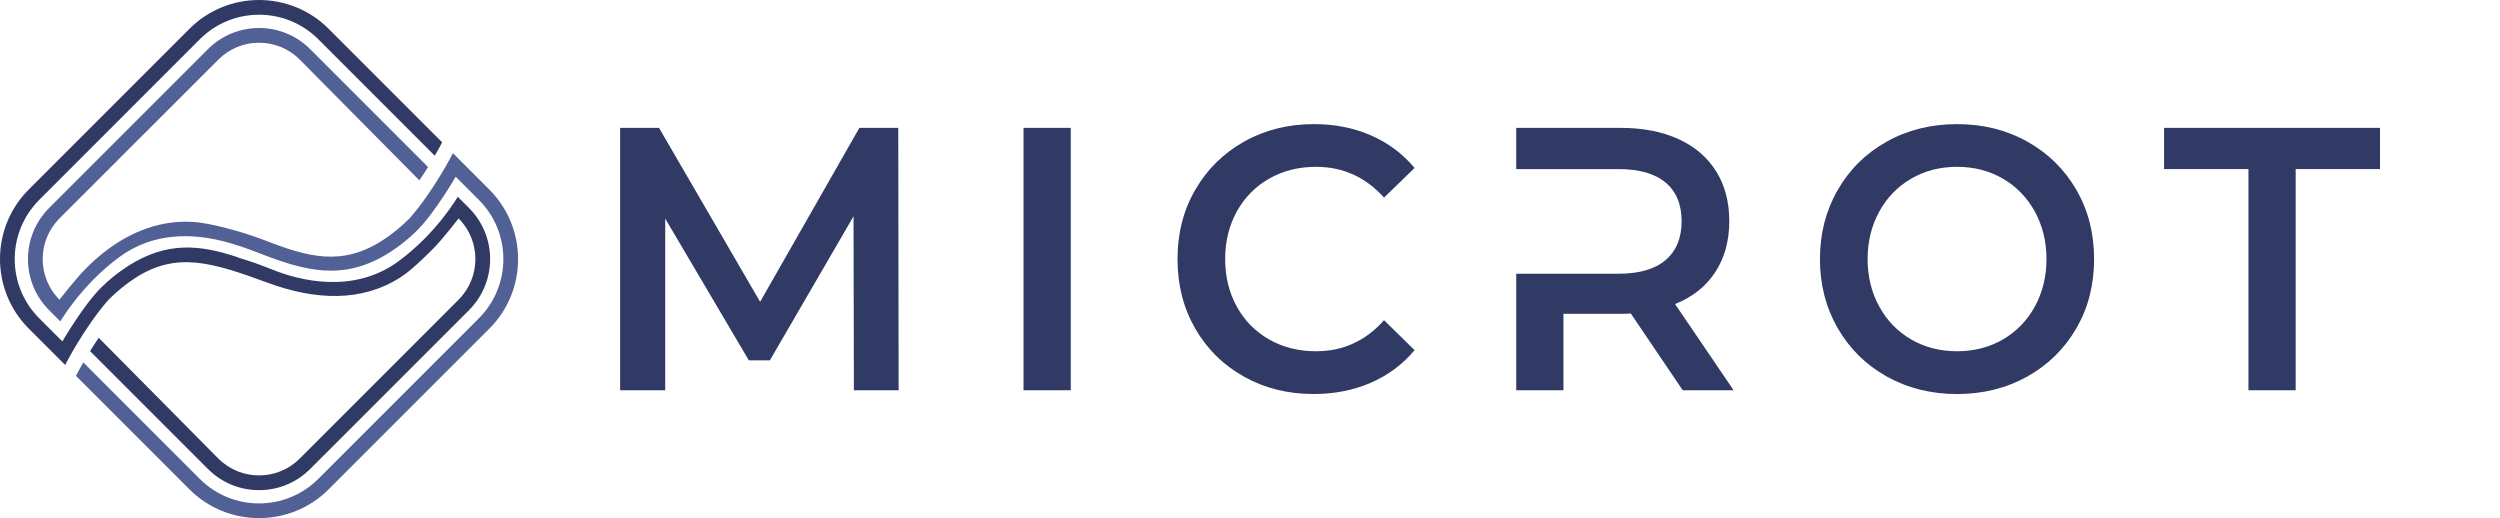 <?xml version="1.0" encoding="utf-8"?>
<!-- Generator: Adobe Illustrator 16.0.0, SVG Export Plug-In . SVG Version: 6.00 Build 0)  -->
<!DOCTYPE svg PUBLIC "-//W3C//DTD SVG 1.1//EN" "http://www.w3.org/Graphics/SVG/1.1/DTD/svg11.dtd">
<svg version="1.1" id="Layer_1" xmlns="http://www.w3.org/2000/svg" xmlns:xlink="http://www.w3.org/1999/xlink" x="0px" y="0px"
	 width="200px" height="41.463px" viewBox="0 0 200 41.463" enable-background="new 0 0 200 41.463" xml:space="preserve">
<g>
	<polygon fill="#303A65" points="68.311,31.221 68.283,17.305 61.592,28.824 59.904,28.824 53.217,17.486 53.217,31.221 
		49.61,31.221 49.61,10.229 52.722,10.229 60.809,24.146 68.751,10.229 71.862,10.229 71.89,31.221 	"/>
	<rect x="81.882" y="10.229" fill="#303A65" width="3.779" height="20.991"/>
	<path fill="#303A65" d="M99.51,30.127c-1.661-0.932-2.958-2.217-3.899-3.854c-0.942-1.641-1.41-3.486-1.41-5.55
		c0-2.058,0.473-3.906,1.423-5.545c0.952-1.641,2.258-2.926,3.914-3.853c1.66-0.933,3.515-1.395,5.574-1.395
		c1.664,0,3.185,0.299,4.562,0.899c1.377,0.603,2.542,1.469,3.492,2.609l-2.443,2.37c-1.476-1.641-3.287-2.462-5.44-2.462
		c-1.395,0-2.646,0.315-3.75,0.946c-1.104,0.63-1.97,1.507-2.587,2.625c-0.621,1.122-0.932,2.388-0.932,3.807
		c0,1.424,0.312,2.689,0.932,3.81c0.617,1.119,1.483,1.995,2.587,2.627c1.104,0.624,2.355,0.94,3.75,0.94
		c2.153,0,3.965-0.825,5.44-2.485l2.443,2.397c-0.95,1.14-2.119,2.007-3.506,2.61c-1.387,0.598-2.912,0.899-4.581,0.899
		C103.023,31.522,101.164,31.055,99.51,30.127"/>
	<path fill="#303A65" d="M150.947,30.127c-1.663-0.932-2.977-2.22-3.926-3.867c-0.951-1.65-1.425-3.496-1.425-5.536
		c0-2.036,0.474-3.882,1.425-5.532c0.949-1.651,2.263-2.939,3.926-3.867c1.671-0.933,3.543-1.395,5.615-1.395
		c2.078,0,3.946,0.462,5.615,1.395c1.664,0.927,2.978,2.212,3.927,3.853c0.952,1.642,1.424,3.485,1.424,5.545
		c0,2.063-0.472,3.909-1.424,5.55c-0.949,1.637-2.263,2.922-3.927,3.854c-1.669,0.927-3.537,1.396-5.615,1.396
		C154.49,31.522,152.618,31.054,150.947,30.127 M160.23,27.16c1.084-0.632,1.938-1.513,2.56-2.64
		c0.617-1.13,0.928-2.396,0.928-3.797c0-1.395-0.311-2.663-0.928-3.793c-0.622-1.127-1.476-2.008-2.56-2.638
		c-1.09-0.631-2.31-0.946-3.668-0.946s-2.578,0.315-3.662,0.946c-1.09,0.63-1.943,1.511-2.561,2.638
		c-0.62,1.13-0.931,2.399-0.931,3.793c0,1.4,0.311,2.667,0.931,3.797c0.617,1.127,1.471,2.008,2.561,2.64
		c1.084,0.625,2.304,0.94,3.662,0.94S159.141,27.785,160.23,27.16"/>
	<polygon fill="#303A65" points="179.876,13.527 173.125,13.527 173.125,10.229 190.4,10.229 190.4,13.527 183.654,13.527 
		183.654,31.221 179.876,31.221 	"/>
	<path fill="#303A65" d="M134.005,24.326c1.396-0.562,2.467-1.41,3.213-2.55c0.747-1.141,1.124-2.5,1.124-4.081
		c0-1.539-0.348-2.865-1.049-3.987c-0.698-1.119-1.701-1.979-3.009-2.579c-1.312-0.598-2.847-0.899-4.614-0.899h-8.373v3.298h3.778
		h0.738h3.686c1.646,0,2.897,0.361,3.751,1.08c0.854,0.718,1.279,1.748,1.279,3.088c0,1.34-0.426,2.375-1.279,3.107
		c-0.854,0.728-2.104,1.094-3.751,1.094h-3.735h-0.688h-3.778v9.324h3.778v-6.115h4.595c0.353,0,0.613-0.01,0.789-0.033l4.159,6.148
		h4.071L134.005,24.326z"/>
	<path fill="#303A65" d="M15.158,2.302L7.953,9.506l-5.651,5.652L2.3,15.16c-3.045,3.044-3.065,7.981-0.067,11.059l2.98,2.979
		c0,0,1.48-2.941,3.471-5.223c0.667-0.657,1.407-1.27,2.156-1.751c3.293-2.117,6.147-1.234,10.566,0.393
		c3.827,1.411,7.526,1.564,10.633-0.432c0.869-0.558,1.893-1.573,2.601-2.279c0.77-0.77,2.048-2.432,2.048-2.432
		c1.791,1.792,1.791,4.708-0.001,6.501l-7.134,7.135l-5.58,5.58c-1.791,1.79-4.707,1.79-6.499,0l-0.239-0.239l-9.337-9.428
		c-0.252,0.371-0.484,0.73-0.692,1.065l9.434,9.434c1.126,1.127,2.605,1.69,4.085,1.69c1.479,0,2.958-0.563,4.083-1.69
		l12.714-12.712c2.251-2.253,2.252-5.917,0-8.168l-0.903-0.903c0,0-1.662,2.899-4.731,5.157c-3.672,2.7-8.047,1.497-10.073,0.682
		c-0.982-0.396-1.898-0.719-2.762-0.97l-0.022-0.021c-2.962-1-5.658-1.316-8.795,0.7c-0.803,0.517-1.526,1.101-2.162,1.737
		c-1.428,1.428-3.055,4.245-3.084,4.29l-0.127-0.125L3.815,26.14l-0.68-0.68c-2.427-2.427-2.596-6.267-0.508-8.894
		c0.158-0.199,0.326-0.392,0.508-0.574l5.65-5.65l7.206-7.207c2.61-2.609,6.856-2.609,9.466,0l9.325,9.325
		c0.315-0.544,0.52-0.938,0.591-1.075L26.29,2.302C23.221-0.767,18.226-0.767,15.158,2.302"/>
	<path fill="#516196" d="M30.607,19.227c-3.293,2.119-6.014,1.325-9.499-0.029c-1.217-0.472-3.547-1.189-5.169-1.394
		c-1.624-0.205-5.264-0.197-9.132,3.742c-0.764,0.777-2.048,2.43-2.048,2.43c-1.792-1.792-1.792-4.708,0.001-6.501l3.645-3.644
		l1.935-1.936l7.135-7.132c1.792-1.794,4.708-1.794,6.501,0l9.574,9.666c0.252-0.37,0.483-0.73,0.693-1.066l-9.434-9.434
		c-2.251-2.252-5.917-2.252-8.168,0l-7.133,7.134l-5.581,5.58c-2.251,2.251-2.254,5.916-0.002,8.168l0.904,0.902
		c0,0,1.663-2.901,4.73-5.157c2.75-2.023,5.89-1.845,8.147-1.294l-0.009-0.01c1.165,0.292,2.204,0.675,3.007,0.988
		c3.672,1.426,6.777,2.325,10.508-0.073c0.803-0.516,1.526-1.102,2.162-1.737c1.429-1.429,3.055-4.247,3.084-4.292l0.127,0.127
		l1.047,1.049l0.68,0.68c2.61,2.61,2.611,6.857,0.001,9.466l-7.206,7.207l-5.65,5.649c-2.61,2.61-6.857,2.61-9.468,0l-7.828-7.827
		L6.666,28.99c-0.315,0.546-0.521,0.938-0.592,1.077l1.253,1.252l7.829,7.829h0.001c3.069,3.07,8.063,3.07,11.133,0h0.001
		l5.651-5.651l7.205-7.204c3.046-3.046,3.065-7.982,0.067-11.06l-2.98-2.981c0,0-1.479,2.941-3.472,5.222
		C32.095,18.134,31.355,18.746,30.607,19.227"/>
</g>
</svg>
